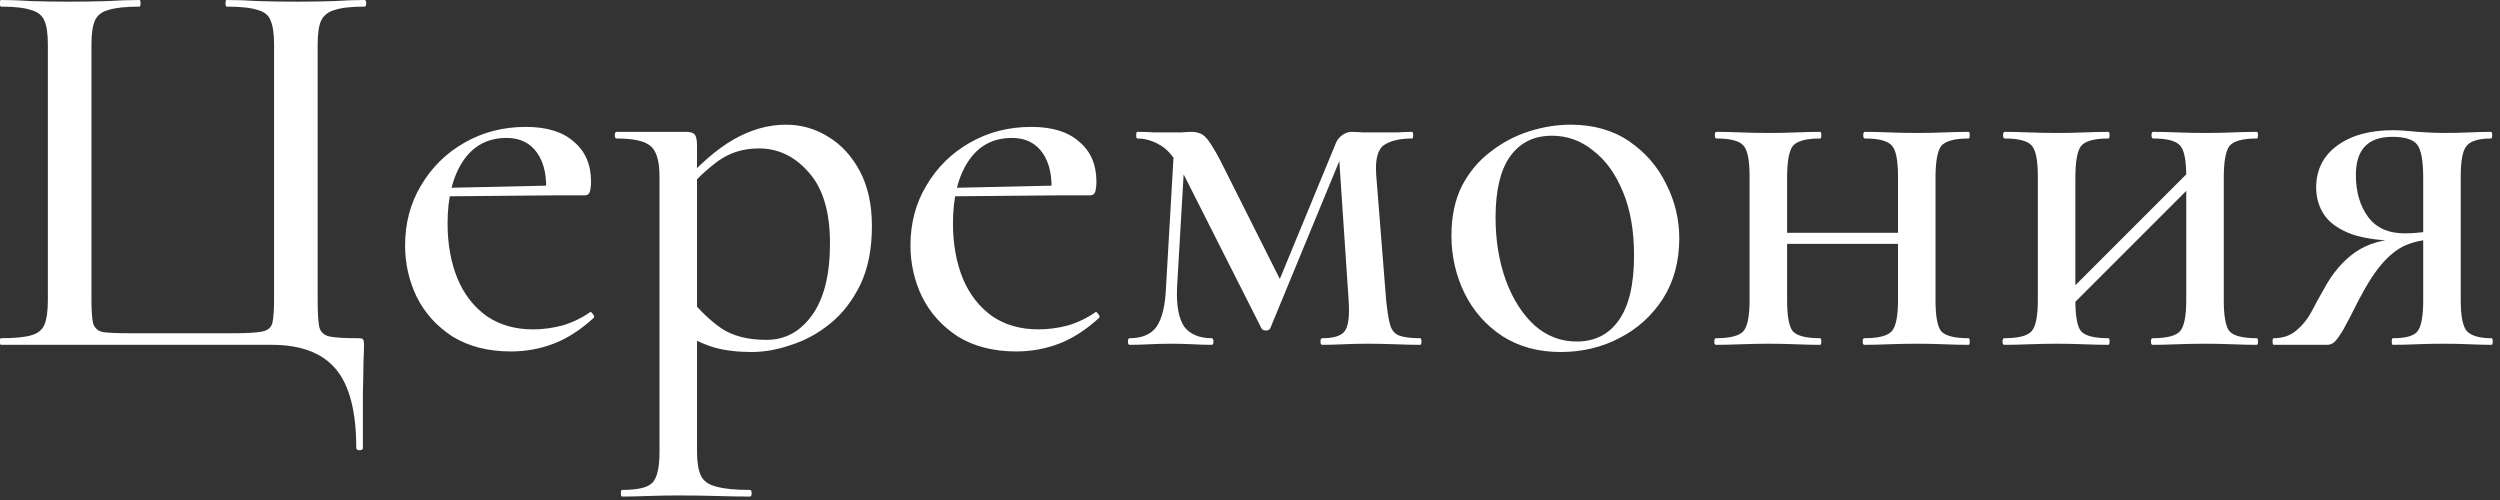 <?xml version="1.0" encoding="UTF-8"?> <svg xmlns="http://www.w3.org/2000/svg" width="145" height="29" viewBox="0 0 145 29" fill="none"><rect x="0" y="0" width="145" height="29" fill="#333333" stroke="none"/><path d="M20.664 25.984C20.664 23.872 20.269 22.347 19.48 21.408C18.691 20.469 17.453 20 15.768 20H0.056C0.013 20 -0.008 19.936 -0.008 19.808C-0.008 19.68 0.013 19.616 0.056 19.616C0.824 19.616 1.4 19.563 1.784 19.456C2.189 19.349 2.456 19.136 2.584 18.816C2.712 18.496 2.776 18.027 2.776 17.408V2.592C2.776 1.973 2.712 1.515 2.584 1.216C2.456 0.896 2.189 0.683 1.784 0.576C1.4 0.448 0.824 0.384 0.056 0.384C0.013 0.384 -0.008 0.32 -0.008 0.192C-0.008 0.064 0.013 0 0.056 0C0.589 0 1.187 0.021 1.848 0.064C2.531 0.085 3.235 0.096 3.96 0.096C4.771 0.096 5.517 0.085 6.2 0.064C6.904 0.021 7.533 0 8.088 0C8.131 0 8.152 0.064 8.152 0.192C8.152 0.32 8.131 0.384 8.088 0.384C7.299 0.384 6.701 0.448 6.296 0.576C5.891 0.683 5.624 0.896 5.496 1.216C5.368 1.515 5.304 1.973 5.304 2.592V17.344C5.304 18.005 5.336 18.475 5.4 18.752C5.485 19.029 5.677 19.2 5.976 19.264C6.296 19.307 6.819 19.328 7.544 19.328H13.528C14.317 19.328 14.872 19.296 15.192 19.232C15.533 19.168 15.736 18.997 15.8 18.72C15.864 18.443 15.896 17.984 15.896 17.344V2.592C15.896 1.973 15.832 1.515 15.704 1.216C15.597 0.896 15.341 0.683 14.936 0.576C14.552 0.448 13.955 0.384 13.144 0.384C13.101 0.384 13.08 0.32 13.08 0.192C13.08 0.064 13.101 0 13.144 0C13.699 0 14.317 0.021 15 0.064C15.704 0.085 16.461 0.096 17.272 0.096C17.997 0.096 18.691 0.085 19.352 0.064C20.035 0.021 20.632 0 21.144 0C21.208 0 21.24 0.064 21.24 0.192C21.24 0.32 21.208 0.384 21.144 0.384C20.376 0.384 19.8 0.448 19.416 0.576C19.032 0.683 18.765 0.896 18.616 1.216C18.488 1.515 18.424 1.973 18.424 2.592V17.408C18.424 18.133 18.456 18.656 18.52 18.976C18.605 19.275 18.808 19.456 19.128 19.52C19.448 19.584 19.992 19.616 20.76 19.616C20.931 19.616 21.027 19.637 21.048 19.68C21.091 19.723 21.112 19.829 21.112 20C21.112 20.32 21.101 20.672 21.08 21.056C21.08 21.461 21.069 22.037 21.048 22.784C21.048 23.531 21.048 24.597 21.048 25.984C21.048 26.069 20.984 26.112 20.856 26.112C20.728 26.112 20.664 26.069 20.664 25.984ZM29.639 20.384C28.316 20.384 27.186 20.096 26.247 19.52C25.33 18.923 24.636 18.155 24.167 17.216C23.719 16.277 23.495 15.285 23.495 14.24C23.495 12.939 23.804 11.776 24.423 10.752C25.042 9.707 25.874 8.885 26.919 8.288C27.986 7.669 29.18 7.36 30.503 7.36C31.719 7.36 32.647 7.648 33.287 8.224C33.948 8.779 34.279 9.547 34.279 10.528C34.279 10.763 34.258 10.955 34.215 11.104C34.172 11.253 34.076 11.328 33.927 11.328H31.655C31.74 10.304 31.58 9.493 31.175 8.896C30.77 8.299 30.172 8 29.383 8C28.295 8 27.452 8.448 26.855 9.344C26.258 10.24 25.959 11.445 25.959 12.96C25.959 14.155 26.151 15.221 26.535 16.16C26.919 17.077 27.484 17.803 28.231 18.336C28.978 18.848 29.874 19.104 30.919 19.104C31.474 19.104 32.039 19.029 32.615 18.88C33.191 18.709 33.724 18.453 34.215 18.112C34.258 18.069 34.311 18.101 34.375 18.208C34.46 18.293 34.482 18.368 34.439 18.432C33.671 19.136 32.892 19.637 32.103 19.936C31.314 20.235 30.492 20.384 29.639 20.384ZM25.223 11.392L25.191 10.912L32.391 10.752V11.328L25.223 11.392ZM36.075 28.8C36.033 28.8 36.011 28.736 36.011 28.608C36.011 28.48 36.033 28.416 36.075 28.416C36.993 28.416 37.579 28.277 37.835 28C38.113 27.723 38.251 27.125 38.251 26.208V10.24C38.251 9.323 38.07 8.725 37.707 8.448C37.366 8.171 36.715 8.032 35.755 8.032C35.691 8.032 35.659 7.968 35.659 7.84C35.659 7.712 35.691 7.648 35.755 7.648C36.225 7.648 36.705 7.648 37.195 7.648C37.707 7.648 38.187 7.648 38.635 7.648C39.083 7.648 39.467 7.648 39.787 7.648C40.043 7.648 40.214 7.701 40.299 7.808C40.385 7.915 40.427 8.128 40.427 8.448V26.208C40.427 26.805 40.502 27.264 40.651 27.584C40.801 27.904 41.099 28.117 41.547 28.224C41.995 28.352 42.646 28.416 43.499 28.416C43.563 28.416 43.595 28.48 43.595 28.608C43.595 28.736 43.563 28.8 43.499 28.8C42.923 28.8 42.283 28.789 41.579 28.768C40.875 28.747 40.129 28.736 39.339 28.736C38.742 28.736 38.155 28.747 37.579 28.768C37.003 28.789 36.502 28.8 36.075 28.8ZM43.595 20.416C42.785 20.416 42.07 20.331 41.451 20.16C40.854 19.989 40.161 19.669 39.371 19.2L40.075 17.376C40.609 18.037 41.195 18.592 41.835 19.04C42.497 19.488 43.371 19.712 44.459 19.712C45.526 19.712 46.401 19.243 47.083 18.304C47.787 17.344 48.139 15.947 48.139 14.112C48.139 12.299 47.734 10.933 46.923 10.016C46.113 9.077 45.142 8.608 44.011 8.608C43.115 8.608 42.326 8.853 41.643 9.344C40.982 9.835 40.342 10.432 39.723 11.136L39.403 10.848C40.491 9.589 41.537 8.672 42.539 8.096C43.542 7.52 44.555 7.232 45.579 7.232C46.475 7.232 47.297 7.467 48.043 7.936C48.79 8.384 49.398 9.045 49.867 9.92C50.337 10.795 50.571 11.861 50.571 13.12C50.571 14.443 50.347 15.573 49.899 16.512C49.451 17.429 48.875 18.176 48.171 18.752C47.467 19.328 46.71 19.744 45.899 20C45.11 20.277 44.342 20.416 43.595 20.416ZM58.952 20.384C57.629 20.384 56.498 20.096 55.559 19.52C54.642 18.923 53.949 18.155 53.48 17.216C53.032 16.277 52.807 15.285 52.807 14.24C52.807 12.939 53.117 11.776 53.736 10.752C54.354 9.707 55.186 8.885 56.231 8.288C57.298 7.669 58.493 7.36 59.816 7.36C61.032 7.36 61.959 7.648 62.599 8.224C63.261 8.779 63.592 9.547 63.592 10.528C63.592 10.763 63.57 10.955 63.528 11.104C63.485 11.253 63.389 11.328 63.239 11.328H60.968C61.053 10.304 60.893 9.493 60.487 8.896C60.082 8.299 59.485 8 58.696 8C57.608 8 56.765 8.448 56.167 9.344C55.57 10.24 55.272 11.445 55.272 12.96C55.272 14.155 55.464 15.221 55.847 16.16C56.231 17.077 56.797 17.803 57.544 18.336C58.29 18.848 59.186 19.104 60.231 19.104C60.786 19.104 61.352 19.029 61.928 18.88C62.504 18.709 63.037 18.453 63.528 18.112C63.57 18.069 63.623 18.101 63.688 18.208C63.773 18.293 63.794 18.368 63.752 18.432C62.983 19.136 62.205 19.637 61.416 19.936C60.626 20.235 59.805 20.384 58.952 20.384ZM54.535 11.392L54.504 10.912L61.703 10.752V11.328L54.535 11.392ZM67.628 16.672L68.108 8.352L68.748 8.448L68.268 16.672C68.225 17.717 68.364 18.475 68.684 18.944C69.025 19.392 69.558 19.616 70.284 19.616C70.348 19.616 70.38 19.68 70.38 19.808C70.38 19.936 70.348 20 70.284 20C69.942 20 69.58 19.989 69.196 19.968C68.812 19.947 68.396 19.936 67.948 19.936C67.521 19.936 67.094 19.947 66.668 19.968C66.262 19.989 65.878 20 65.516 20C65.452 20 65.42 19.936 65.42 19.808C65.42 19.68 65.452 19.616 65.516 19.616C66.241 19.616 66.764 19.392 67.084 18.944C67.404 18.475 67.585 17.717 67.628 16.672ZM82.38 19.616C82.422 19.616 82.444 19.68 82.444 19.808C82.444 19.936 82.422 20 82.38 20C81.953 20 81.473 19.989 80.94 19.968C80.406 19.947 79.873 19.936 79.34 19.936C78.806 19.936 78.326 19.947 77.9 19.968C77.473 19.989 77.068 20 76.684 20C76.62 20 76.588 19.936 76.588 19.808C76.588 19.68 76.62 19.616 76.684 19.616C77.366 19.616 77.804 19.477 77.996 19.2C78.209 18.923 78.284 18.325 78.22 17.408L77.644 8.8L78.22 8.032L73.676 19.04C73.633 19.125 73.548 19.168 73.42 19.168C73.292 19.168 73.206 19.125 73.164 19.04L68.748 10.304C68.278 9.344 67.809 8.725 67.34 8.448C66.892 8.171 66.433 8.032 65.964 8.032C65.921 8.032 65.9 7.968 65.9 7.84C65.9 7.712 65.921 7.648 65.964 7.648C66.326 7.648 66.657 7.659 66.956 7.68C67.254 7.68 67.5 7.68 67.692 7.68C67.99 7.68 68.268 7.68 68.524 7.68C68.78 7.659 68.972 7.648 69.1 7.648C69.462 7.648 69.74 7.755 69.932 7.968C70.124 8.16 70.401 8.597 70.764 9.28L74.444 16.608L73.42 18.144L77.42 8.448C77.505 8.192 77.633 8 77.804 7.872C77.996 7.723 78.188 7.648 78.38 7.648C78.508 7.648 78.732 7.659 79.052 7.68C79.372 7.68 79.702 7.68 80.044 7.68C80.47 7.68 80.812 7.68 81.068 7.68C81.324 7.659 81.601 7.648 81.9 7.648C81.942 7.648 81.964 7.712 81.964 7.84C81.964 7.968 81.942 8.032 81.9 8.032C81.196 8.032 80.652 8.16 80.268 8.416C79.905 8.672 79.756 9.248 79.82 10.144L80.396 17.408C80.46 18.027 80.534 18.496 80.62 18.816C80.705 19.136 80.876 19.349 81.132 19.456C81.409 19.563 81.825 19.616 82.38 19.616ZM90.519 20.416C89.217 20.416 88.087 20.107 87.126 19.488C86.188 18.869 85.463 18.048 84.951 17.024C84.439 15.979 84.183 14.859 84.183 13.664C84.183 12.555 84.385 11.595 84.79 10.784C85.217 9.973 85.772 9.312 86.454 8.8C87.137 8.267 87.884 7.872 88.695 7.616C89.505 7.36 90.305 7.232 91.094 7.232C92.417 7.232 93.548 7.552 94.487 8.192C95.425 8.832 96.14 9.653 96.63 10.656C97.142 11.659 97.398 12.715 97.398 13.824C97.398 15.168 97.079 16.341 96.439 17.344C95.799 18.325 94.956 19.083 93.91 19.616C92.886 20.149 91.756 20.416 90.519 20.416ZM91.447 19.808C92.492 19.808 93.302 19.403 93.879 18.592C94.476 17.76 94.775 16.501 94.775 14.816C94.775 13.387 94.561 12.16 94.135 11.136C93.708 10.091 93.132 9.291 92.406 8.736C91.703 8.16 90.903 7.872 90.007 7.872C88.961 7.872 88.15 8.277 87.575 9.088C87.02 9.877 86.743 11.051 86.743 12.608C86.743 13.952 86.945 15.179 87.35 16.288C87.756 17.376 88.311 18.24 89.014 18.88C89.719 19.499 90.529 19.808 91.447 19.808ZM102.5 14.144V13.504H111.108V14.144H102.5ZM101.476 17.408V10.24C101.476 9.301 101.359 8.704 101.124 8.448C100.889 8.171 100.367 8.032 99.556 8.032C99.492 8.032 99.46 7.968 99.46 7.84C99.46 7.712 99.492 7.648 99.556 7.648C99.961 7.648 100.431 7.659 100.964 7.68C101.497 7.701 102.041 7.712 102.596 7.712C103.129 7.712 103.652 7.701 104.164 7.68C104.697 7.659 105.167 7.648 105.572 7.648C105.615 7.648 105.636 7.712 105.636 7.84C105.636 7.968 105.615 8.032 105.572 8.032C104.74 8.032 104.207 8.181 103.972 8.48C103.759 8.779 103.652 9.387 103.652 10.304V17.408C103.652 18.325 103.759 18.923 103.972 19.2C104.207 19.477 104.74 19.616 105.572 19.616C105.615 19.616 105.636 19.68 105.636 19.808C105.636 19.936 105.615 20 105.572 20C105.145 20 104.676 19.989 104.164 19.968C103.652 19.947 103.129 19.936 102.596 19.936C102.041 19.936 101.497 19.947 100.964 19.968C100.431 19.989 99.951 20 99.524 20C99.46 20 99.428 19.936 99.428 19.808C99.428 19.68 99.46 19.616 99.524 19.616C100.356 19.616 100.889 19.477 101.124 19.2C101.359 18.923 101.476 18.325 101.476 17.408ZM110.084 17.408V10.24C110.084 9.301 109.967 8.704 109.732 8.448C109.497 8.171 108.975 8.032 108.164 8.032C108.1 8.032 108.068 7.968 108.068 7.84C108.068 7.712 108.1 7.648 108.164 7.648C108.569 7.648 109.039 7.659 109.572 7.68C110.105 7.701 110.649 7.712 111.204 7.712C111.737 7.712 112.26 7.701 112.772 7.68C113.305 7.659 113.775 7.648 114.18 7.648C114.223 7.648 114.244 7.712 114.244 7.84C114.244 7.968 114.223 8.032 114.18 8.032C113.348 8.032 112.815 8.181 112.58 8.48C112.367 8.779 112.26 9.387 112.26 10.304V17.408C112.26 18.325 112.367 18.923 112.58 19.2C112.815 19.477 113.348 19.616 114.18 19.616C114.223 19.616 114.244 19.68 114.244 19.808C114.244 19.936 114.223 20 114.18 20C113.753 20 113.284 19.989 112.772 19.968C112.26 19.947 111.737 19.936 111.204 19.936C110.649 19.936 110.095 19.947 109.54 19.968C109.007 19.989 108.537 20 108.132 20C108.068 20 108.036 19.936 108.036 19.808C108.036 19.68 108.068 19.616 108.132 19.616C108.964 19.616 109.497 19.477 109.732 19.2C109.967 18.923 110.084 18.325 110.084 17.408ZM119.283 18.592L118.803 18.112L127.507 9.408L127.987 9.888L119.283 18.592ZM118.195 17.408V10.24C118.195 9.301 118.077 8.704 117.843 8.448C117.608 8.171 117.085 8.032 116.275 8.032C116.211 8.032 116.179 7.968 116.179 7.84C116.179 7.712 116.211 7.648 116.275 7.648C116.68 7.648 117.149 7.659 117.683 7.68C118.216 7.701 118.76 7.712 119.315 7.712C119.848 7.712 120.371 7.701 120.883 7.68C121.416 7.659 121.885 7.648 122.291 7.648C122.333 7.648 122.355 7.712 122.355 7.84C122.355 7.968 122.333 8.032 122.291 8.032C121.459 8.032 120.925 8.181 120.691 8.48C120.477 8.779 120.371 9.387 120.371 10.304V17.408C120.371 18.325 120.477 18.923 120.691 19.2C120.925 19.477 121.459 19.616 122.291 19.616C122.333 19.616 122.355 19.68 122.355 19.808C122.355 19.936 122.333 20 122.291 20C121.864 20 121.395 19.989 120.883 19.968C120.371 19.947 119.848 19.936 119.315 19.936C118.76 19.936 118.216 19.947 117.683 19.968C117.149 19.989 116.669 20 116.243 20C116.179 20 116.147 19.936 116.147 19.808C116.147 19.68 116.179 19.616 116.243 19.616C117.075 19.616 117.608 19.477 117.843 19.2C118.077 18.923 118.195 18.325 118.195 17.408ZM126.803 17.408V10.24C126.803 9.301 126.685 8.704 126.451 8.448C126.216 8.171 125.693 8.032 124.883 8.032C124.819 8.032 124.787 7.968 124.787 7.84C124.787 7.712 124.819 7.648 124.883 7.648C125.288 7.648 125.757 7.659 126.291 7.68C126.824 7.701 127.368 7.712 127.923 7.712C128.456 7.712 128.979 7.701 129.491 7.68C130.024 7.659 130.493 7.648 130.899 7.648C130.941 7.648 130.963 7.712 130.963 7.84C130.963 7.968 130.941 8.032 130.899 8.032C130.067 8.032 129.533 8.181 129.299 8.48C129.085 8.779 128.979 9.387 128.979 10.304V17.408C128.979 18.325 129.085 18.923 129.299 19.2C129.533 19.477 130.067 19.616 130.899 19.616C130.941 19.616 130.963 19.68 130.963 19.808C130.963 19.936 130.941 20 130.899 20C130.472 20 130.003 19.989 129.491 19.968C128.979 19.947 128.456 19.936 127.923 19.936C127.368 19.936 126.813 19.947 126.259 19.968C125.725 19.989 125.256 20 124.851 20C124.787 20 124.755 19.936 124.755 19.808C124.755 19.68 124.787 19.616 124.851 19.616C125.683 19.616 126.216 19.477 126.451 19.2C126.685 18.923 126.803 18.325 126.803 17.408ZM144.514 19.616C144.556 19.616 144.578 19.68 144.578 19.808C144.578 19.936 144.556 20 144.514 20C144.151 20 143.724 19.989 143.234 19.968C142.764 19.947 142.263 19.936 141.73 19.936C141.154 19.936 140.62 19.947 140.13 19.968C139.66 19.989 139.212 20 138.786 20C138.743 20 138.722 19.936 138.722 19.808C138.722 19.68 138.743 19.616 138.786 19.616C139.554 19.616 140.034 19.477 140.226 19.2C140.439 18.923 140.546 18.325 140.546 17.408V13.824L141.25 13.888C140.674 13.888 140.14 13.984 139.65 14.176C139.18 14.347 138.711 14.688 138.242 15.2C137.794 15.691 137.314 16.427 136.802 17.408C136.439 18.133 136.151 18.688 135.938 19.072C135.724 19.435 135.554 19.68 135.426 19.808C135.298 19.936 135.148 20 134.978 20H131.873C131.831 20 131.809 19.936 131.809 19.808C131.809 19.68 131.831 19.616 131.873 19.616C132.407 19.616 132.844 19.467 133.186 19.168C133.548 18.869 133.847 18.496 134.082 18.048C134.316 17.6 134.551 17.173 134.786 16.768C135.276 15.851 135.884 15.136 136.61 14.624C137.356 14.112 138.274 13.856 139.362 13.856L139.586 13.984C138.263 13.984 137.218 13.856 136.45 13.6C135.682 13.323 135.138 12.949 134.818 12.48C134.498 12.011 134.338 11.477 134.338 10.88C134.338 9.856 134.743 9.045 135.554 8.448C136.364 7.851 137.442 7.552 138.786 7.552C139.148 7.552 139.628 7.584 140.226 7.648C140.823 7.691 141.324 7.712 141.73 7.712C142.263 7.712 142.754 7.701 143.202 7.68C143.671 7.659 144.098 7.648 144.482 7.648C144.524 7.648 144.546 7.712 144.546 7.84C144.546 7.968 144.524 8.032 144.482 8.032C143.778 8.032 143.308 8.171 143.074 8.448C142.839 8.704 142.722 9.301 142.722 10.24V17.408C142.722 18.325 142.839 18.923 143.074 19.2C143.33 19.477 143.81 19.616 144.514 19.616ZM136.641 10.144C136.641 11.125 136.876 11.936 137.346 12.576C137.815 13.216 138.53 13.536 139.49 13.536C139.788 13.536 140.119 13.515 140.482 13.472C140.844 13.429 141.132 13.387 141.345 13.344L140.546 13.632V10.304C140.546 9.323 140.428 8.683 140.194 8.384C139.959 8.085 139.479 7.936 138.754 7.936C137.346 7.936 136.641 8.672 136.641 10.144Z" fill="white"></path></svg> 